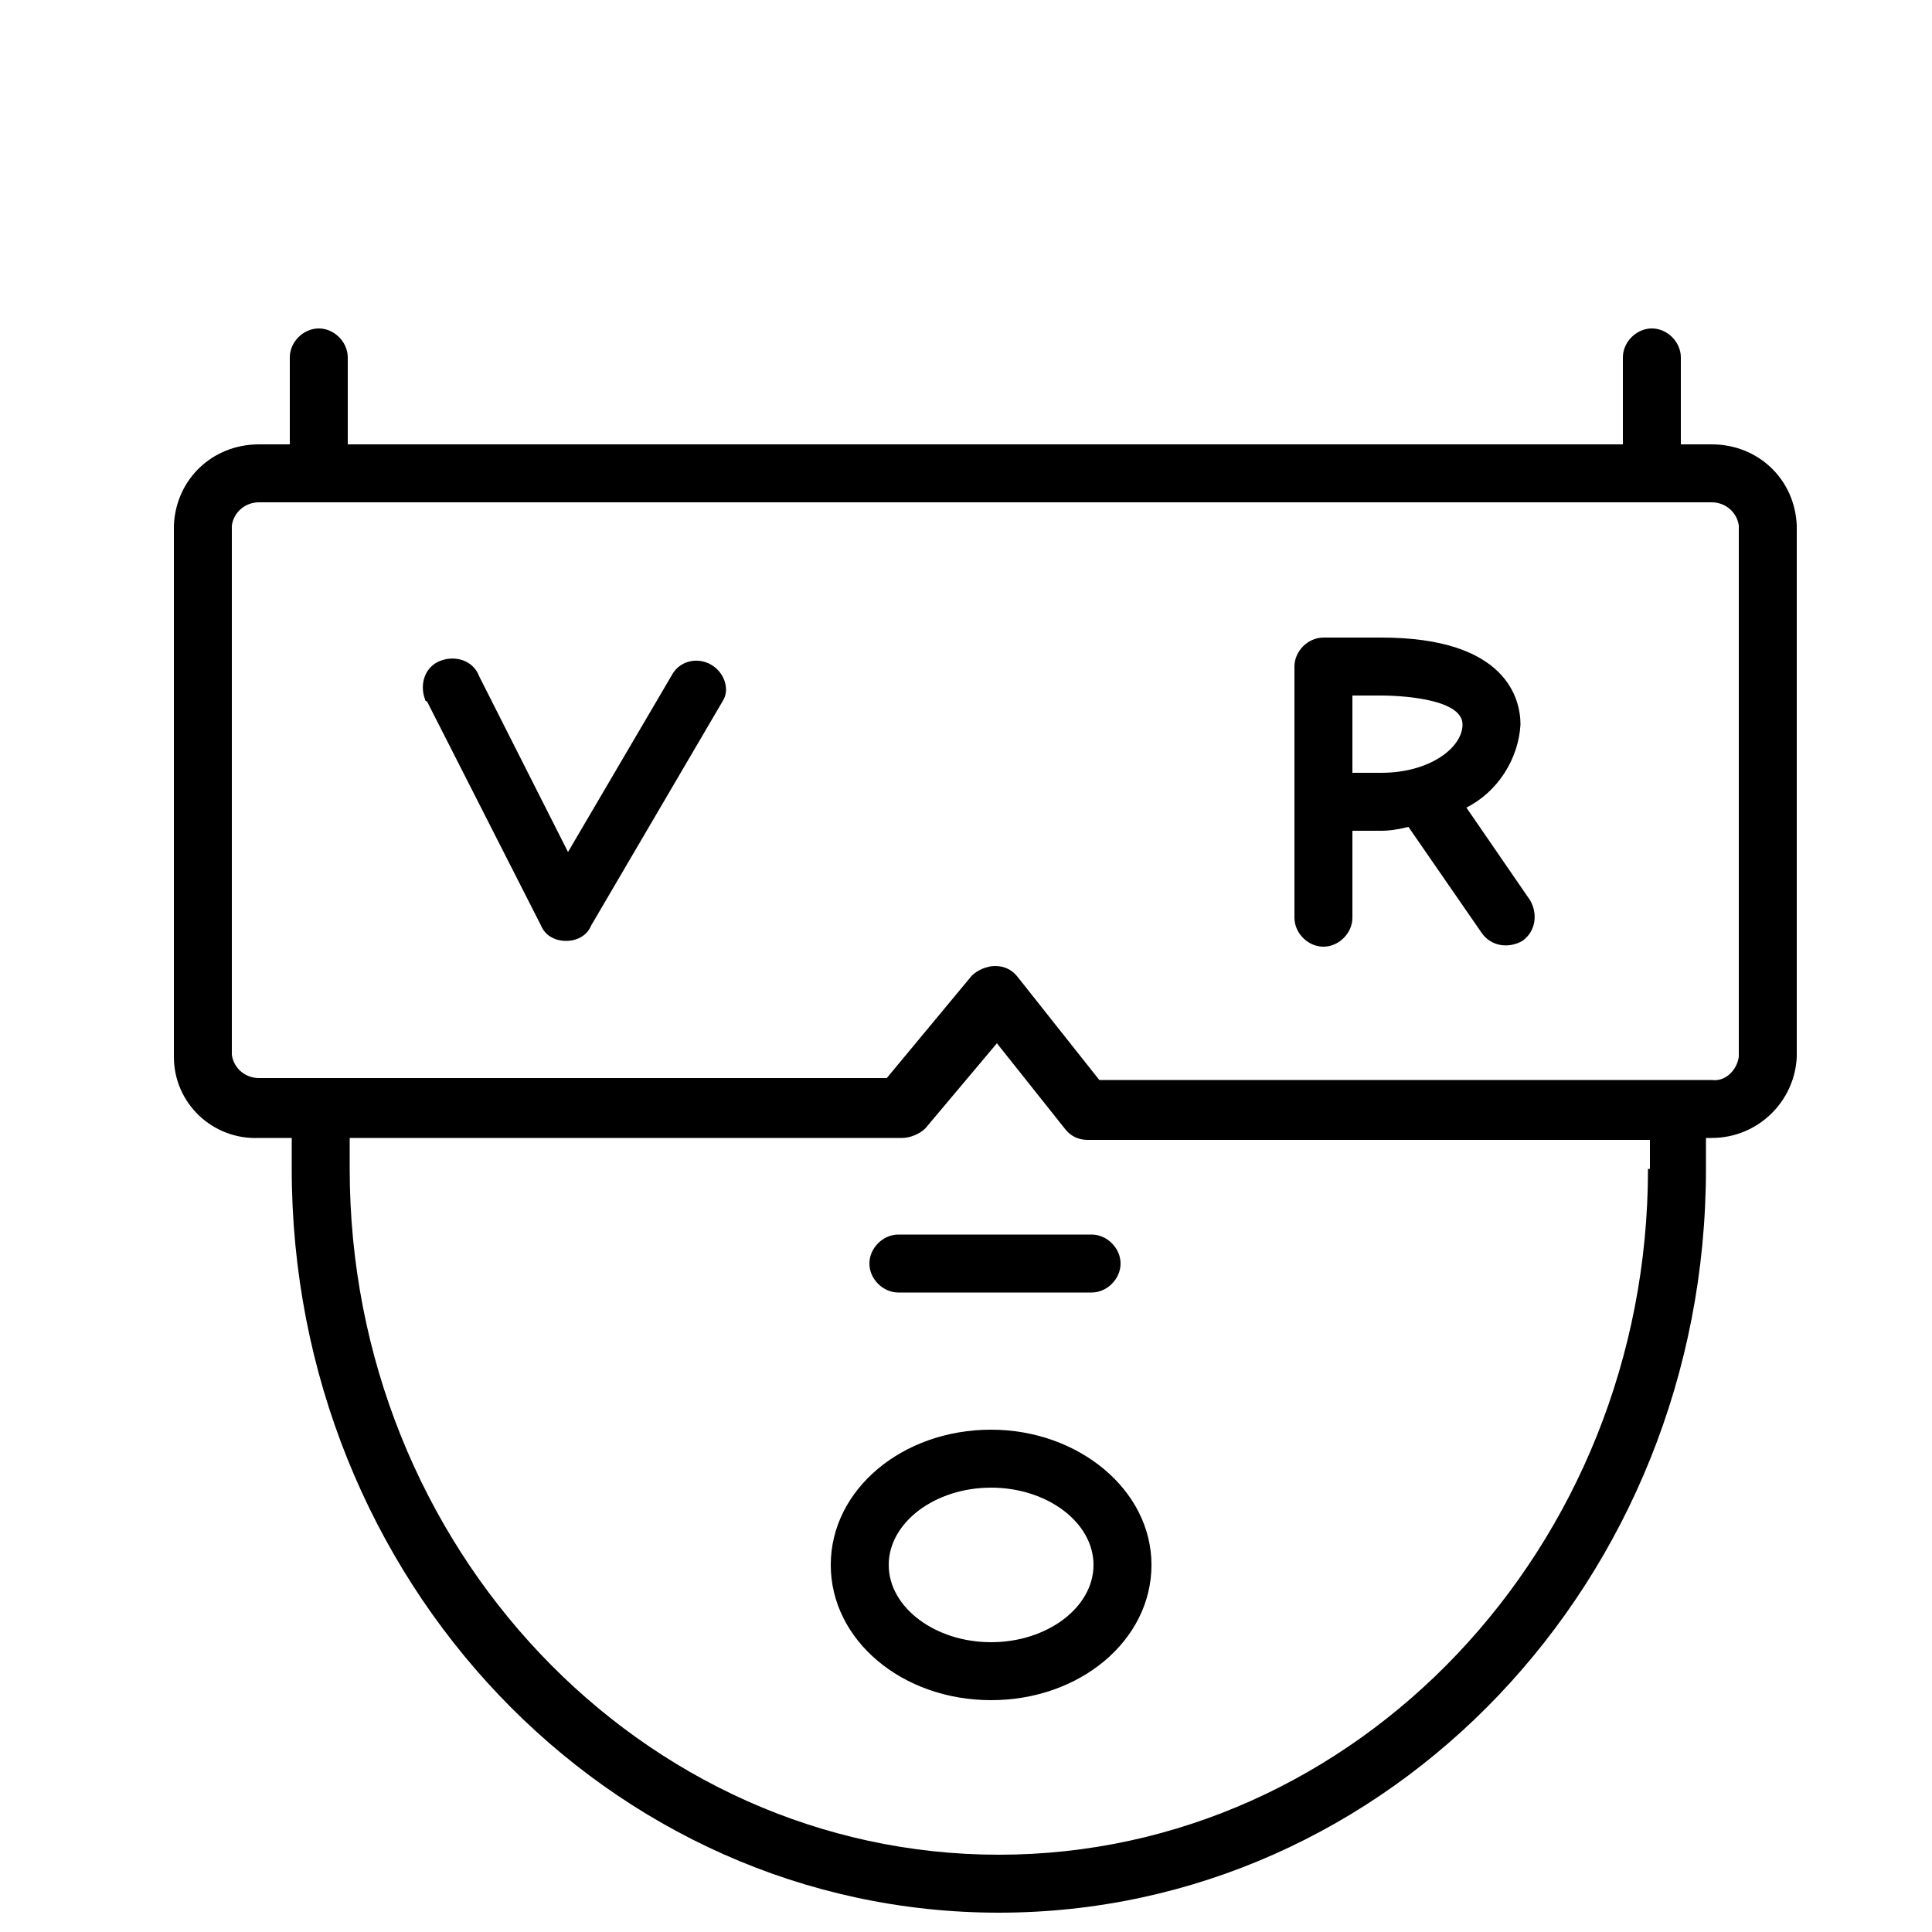 <?xml version="1.0" encoding="UTF-8"?> <svg xmlns="http://www.w3.org/2000/svg" viewBox="0 0 100.00 100.00"><path fill="rgb(0, 0, 0)" stroke="none" fill-opacity="1" stroke-width="1" stroke-opacity="1" color="rgb(51, 51, 51)" fill-rule="evenodd" id="tSvg10d6e7d4045" title="Path 1" d="M88.6 23C88.067 23 87.533 23 87 23C87 21.5 87 20 87 18.5C87 17.7 86.3 17 85.5 17C84.7 17 84 17.7 84 18.5C84 20 84 21.5 84 23C62 23 40 23 18 23C18 21.5 18 20 18 18.5C18 17.7 17.3 17 16.5 17C15.7 17 15 17.7 15 18.5C15 20 15 21.5 15 23C14.467 23 13.933 23 13.4 23C11 23 9.1 24.8 9 27.2C9 36.367 9 45.533 9 54.7C9 57.1 11 59 13.4 58.9C13.967 58.9 14.533 58.9 15.1 58.9C15.1 59.433 15.1 59.967 15.1 60.5C15.1 81.8 31.5 99 51.7 99C71.9 99 88.3 81.8 88.3 60.5C88.3 59.967 88.3 59.433 88.3 58.9C88.4 58.9 88.5 58.9 88.6 58.9C91 58.9 92.9 57 93 54.7C93 45.533 93 36.367 93 27.2C92.9 24.8 91 23 88.6 23ZM85.3 60.5C85.3 80.1 70.2 96 51.7 96C33.2 96 18.1 80.1 18.1 60.5C18.1 59.967 18.1 59.433 18.1 58.9C27.633 58.9 37.167 58.9 46.7 58.9C47.1 58.9 47.6 58.7 47.9 58.4C49.133 56.933 50.367 55.467 51.6 54C52.767 55.467 53.933 56.933 55.1 58.4C55.4 58.8 55.8 59 56.3 59C66 59 75.7 59 85.4 59C85.4 59.5 85.4 60 85.4 60.5C85.367 60.5 85.333 60.5 85.3 60.5ZM90 54.7C89.9 55.4 89.3 56 88.6 55.9C78.033 55.9 67.467 55.9 56.9 55.9C55.5 54.133 54.1 52.367 52.7 50.6C52.4 50.2 52 50 51.5 50C51.1 50 50.6 50.2 50.3 50.5C48.833 52.267 47.367 54.033 45.9 55.8C35.067 55.8 24.233 55.8 13.4 55.8C12.7 55.8 12.1 55.3 12 54.6C12 45.467 12 36.333 12 27.2C12.1 26.5 12.7 26 13.4 26C38.467 26 63.533 26 88.6 26C89.3 26 89.9 26.5 90 27.2C90 36.367 90 45.533 90 54.7Z"></path><path fill="rgb(0, 0, 0)" stroke="none" fill-opacity="1" stroke-width="1" stroke-opacity="1" color="rgb(51, 51, 51)" fill-rule="evenodd" id="tSvg1026977c46" title="Path 2" d="M36.8 34.4C36.1 34 35.2 34.2 34.8 34.9C33 37.967 31.2 41.033 29.4 44.1C27.867 41.067 26.333 38.033 24.8 35C24.5 34.2 23.6 33.9 22.8 34.2C22 34.5 21.7 35.4 22 36.2C22 36.2 22 36.3 22.1 36.3C24.067 40.167 26.033 44.033 28 47.9C28.2 48.4 28.7 48.7 29.3 48.7C29.9 48.7 30.4 48.4 30.6 47.9C32.867 44.033 35.133 40.167 37.4 36.3C37.8 35.7 37.5 34.8 36.8 34.4ZM75.9 41.8C77.5 41 78.6 39.3 78.7 37.5C78.7 36.2 78 33 71.5 33C70.5 33 69.5 33 68.5 33C67.7 33 67 33.7 67 34.5C67 38.833 67 43.167 67 47.5C67 48.3 67.7 49 68.5 49C69.3 49 70 48.3 70 47.5C70 46 70 44.5 70 43C70.5 43 71 43 71.5 43C72 43 72.5 42.9 72.9 42.8C74.167 44.633 75.433 46.467 76.7 48.3C77.2 49 78.1 49.1 78.8 48.7C79.5 48.2 79.6 47.3 79.2 46.6C78.1 45 77 43.4 75.9 41.8ZM70 40C70 38.667 70 37.333 70 36C70.5 36 71 36 71.5 36C72.2 36 75.7 36.1 75.7 37.5C75.7 38.7 74 40 71.5 40C71 40 70.5 40 70 40ZM45 65.4C45 66.2 45.7 66.9 46.5 66.9C49.833 66.9 53.167 66.9 56.5 66.9C57.3 66.9 58 66.2 58 65.4C58 64.6 57.3 63.9 56.5 63.9C53.167 63.9 49.833 63.9 46.5 63.9C45.7 63.9 45 64.6 45 65.4ZM51.3 74C46.7 74 43 77.1 43 81C43 84.9 46.7 88 51.3 88C55.9 88 59.6 84.9 59.6 81C59.6 77.1 55.8 74 51.3 74ZM51.3 85C48.4 85 46 83.2 46 81C46 78.8 48.4 77 51.3 77C54.2 77 56.6 78.8 56.6 81C56.6 83.2 54.2 85 51.3 85Z"></path></svg> 